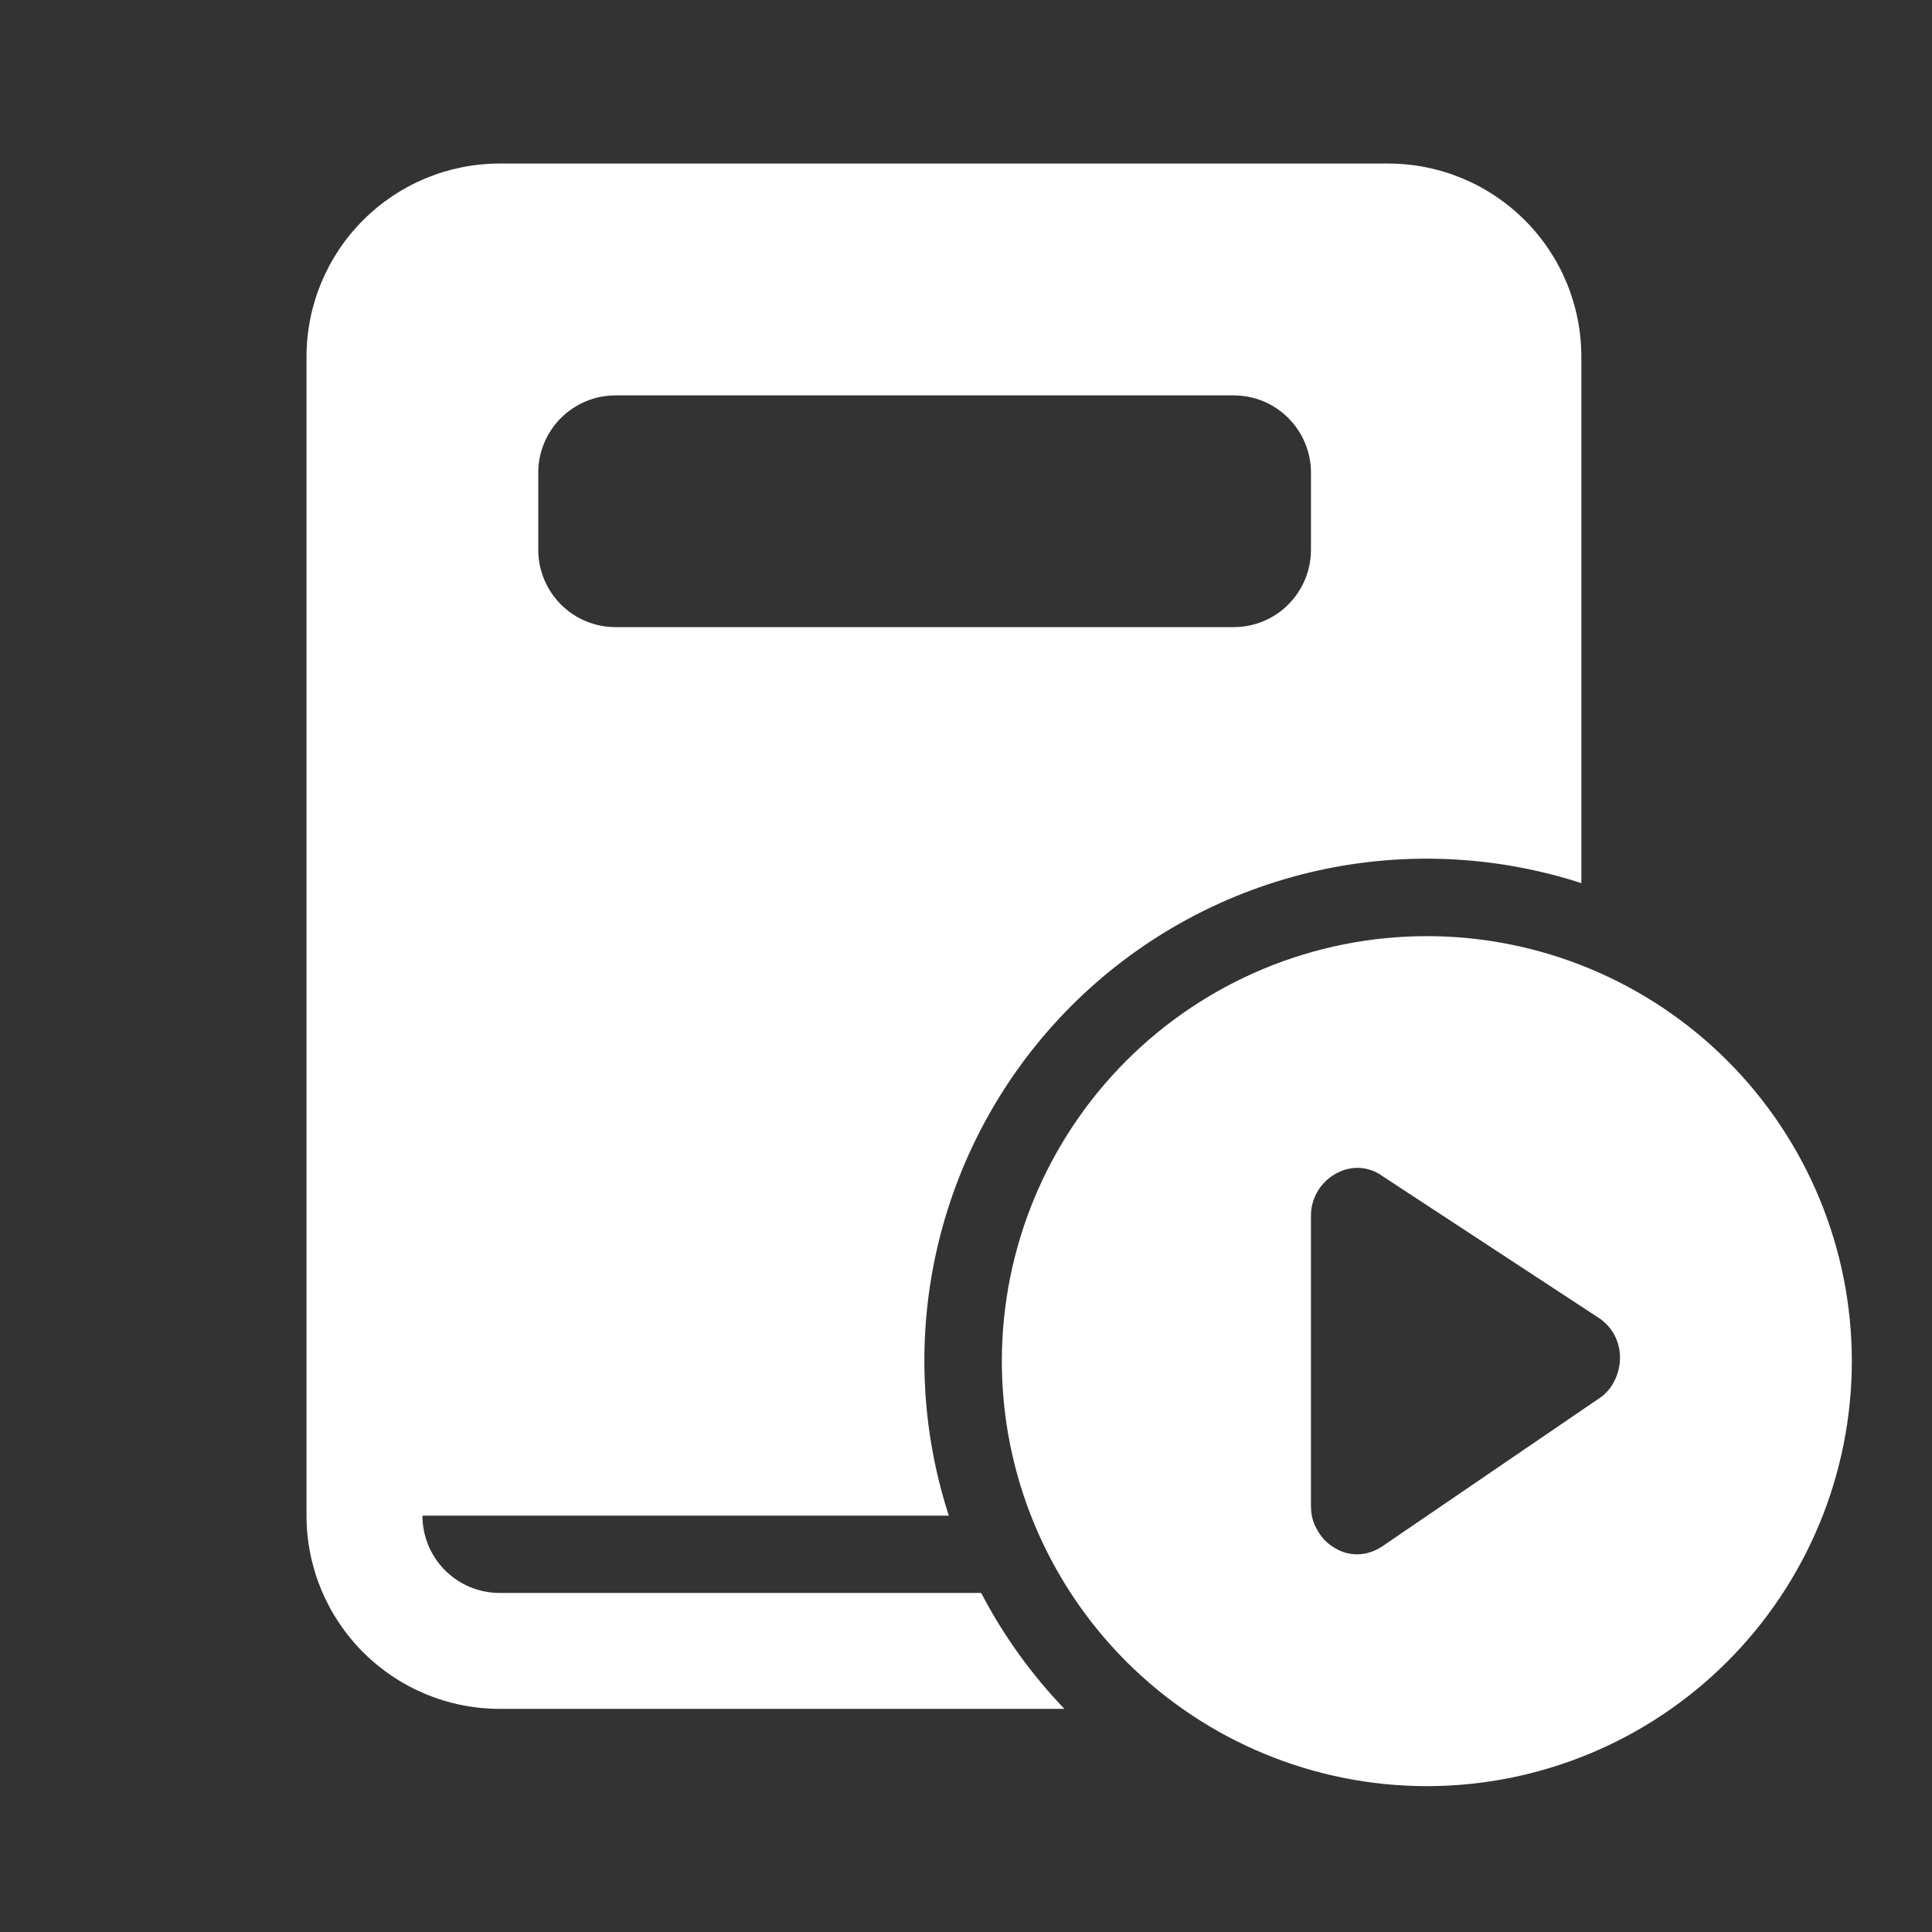<?xml version="1.0" encoding="UTF-8"?> <svg xmlns="http://www.w3.org/2000/svg" width="20" height="20" viewBox="0 0 20 20" fill="none"><rect x="0" y="0" width="20" height="20" fill="#333333" stroke="none"/> <g clip-path="url(#clip0_371_573)"> <path d="M5.172 1.693H14.371C14.901 1.693 15.409 1.904 15.784 2.279C16.16 2.654 16.37 3.162 16.37 3.693V9.142C15.459 8.847 14.483 8.809 13.552 9.033C12.62 9.257 11.769 9.734 11.091 10.412C10.414 11.089 9.937 11.941 9.713 12.872C9.489 13.803 9.527 14.779 9.822 15.69H4.373C4.373 15.902 4.457 16.106 4.607 16.256C4.757 16.406 4.96 16.49 5.172 16.49H10.157C10.386 16.929 10.676 17.333 11.019 17.69H5.172C4.642 17.69 4.134 17.479 3.759 17.104C3.384 16.729 3.173 16.221 3.173 15.69V3.693C3.173 3.162 3.384 2.654 3.759 2.279C4.134 1.904 4.642 1.693 5.172 1.693ZM6.372 4.093C6.16 4.093 5.957 4.177 5.807 4.327C5.657 4.477 5.572 4.68 5.572 4.892V5.692C5.572 5.904 5.657 6.108 5.807 6.258C5.957 6.408 6.16 6.492 6.372 6.492H12.771C12.983 6.492 13.187 6.408 13.336 6.258C13.486 6.108 13.571 5.904 13.571 5.692V4.892C13.571 4.68 13.486 4.477 13.336 4.327C13.187 4.177 12.983 4.093 12.771 4.093H6.372ZM19.17 14.091C19.17 12.924 18.706 11.805 17.881 10.98C17.056 10.155 15.937 9.691 14.771 9.691C13.604 9.691 12.485 10.155 11.66 10.98C10.835 11.805 10.371 12.924 10.371 14.091C10.371 15.257 10.835 16.376 11.66 17.201C12.485 18.026 13.604 18.49 14.771 18.49C15.937 18.49 17.056 18.026 17.881 17.201C18.706 16.376 19.17 15.257 19.17 14.091ZM14.302 12.169L16.546 13.64C16.616 13.685 16.673 13.746 16.712 13.819C16.751 13.892 16.771 13.974 16.77 14.056C16.77 14.139 16.75 14.221 16.712 14.295C16.677 14.369 16.622 14.431 16.554 14.476L14.309 16.008C14.27 16.034 14.227 16.055 14.183 16.069C14.079 16.103 13.966 16.096 13.867 16.051C13.809 16.024 13.757 15.988 13.712 15.943C13.669 15.896 13.634 15.842 13.608 15.783C13.583 15.723 13.571 15.659 13.571 15.594V12.588C13.57 12.491 13.598 12.397 13.65 12.316C13.702 12.235 13.777 12.171 13.864 12.132C13.934 12.099 14.011 12.085 14.088 12.091C14.165 12.098 14.238 12.124 14.302 12.168V12.169Z" fill="white"></path> </g> <defs> <clipPath id="clip0_371_573"> <rect width="19.196" height="19.196" fill="white" transform="translate(0.773 0.093)"></rect> </clipPath> </defs> </svg> 